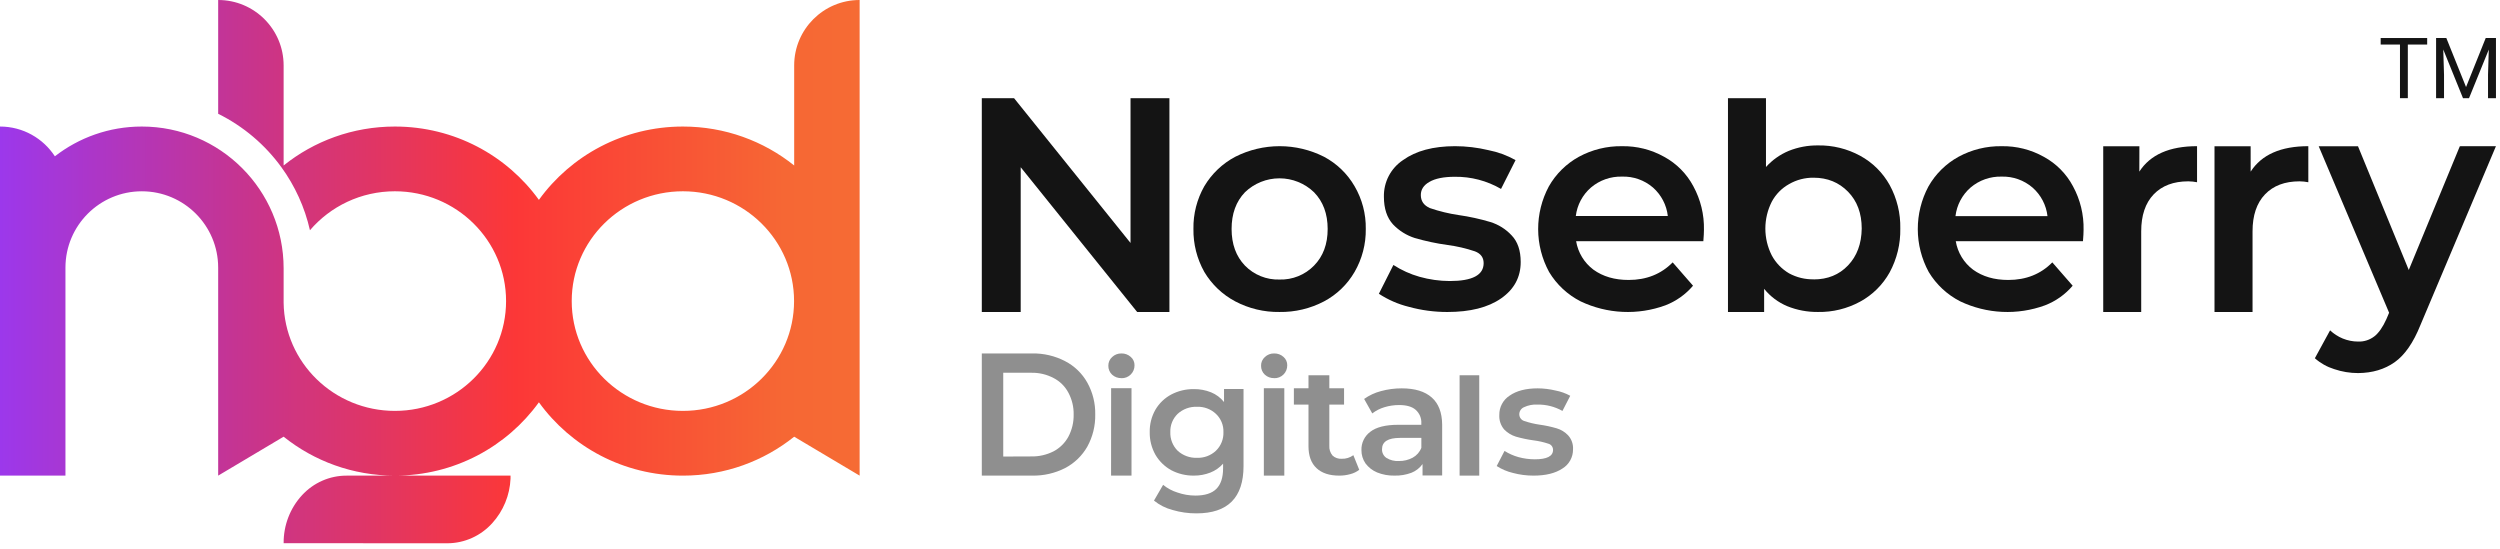 <svg width="182" height="40" viewBox="0 0 182 40" fill="none" xmlns="http://www.w3.org/2000/svg">
<path fill-rule="evenodd" clip-rule="evenodd" d="M75.143 25.731H71.475V34.624H75.143C75.973 34.641 76.795 34.453 77.535 34.078C78.214 33.723 78.776 33.181 79.156 32.516C79.55 31.801 79.749 30.994 79.733 30.178C79.75 29.366 79.551 28.564 79.156 27.854C78.781 27.185 78.218 26.641 77.535 26.29C76.797 25.907 75.975 25.715 75.143 25.731ZM76.696 32.859C76.195 33.113 75.638 33.24 75.076 33.228L73.036 33.236V27.137H75.076C75.64 27.125 76.197 27.256 76.696 27.518C77.158 27.754 77.536 28.127 77.778 28.586C78.04 29.075 78.173 29.623 78.162 30.178C78.173 30.74 78.041 31.295 77.778 31.792C77.531 32.247 77.155 32.618 76.696 32.859Z" fill="#8F8F8F"/>
<path d="M82.374 28.263H80.89L80.886 34.625H82.374V28.263Z" fill="#8F8F8F"/>
<path d="M80.961 27.277C81.147 27.445 81.389 27.535 81.639 27.528V27.533C81.764 27.537 81.889 27.515 82.006 27.469C82.123 27.423 82.229 27.353 82.318 27.264C82.407 27.177 82.477 27.073 82.524 26.957C82.572 26.842 82.595 26.718 82.593 26.593C82.595 26.477 82.572 26.362 82.524 26.256C82.477 26.15 82.406 26.057 82.318 25.982C82.132 25.814 81.889 25.724 81.639 25.731C81.514 25.728 81.39 25.75 81.274 25.795C81.157 25.84 81.051 25.908 80.961 25.995C80.872 26.075 80.801 26.173 80.754 26.283C80.707 26.392 80.684 26.512 80.687 26.631C80.685 26.752 80.709 26.872 80.756 26.983C80.803 27.095 80.873 27.195 80.961 27.277Z" fill="#8F8F8F"/>
<path d="M92.008 28.263H93.498V34.625H92.008V28.263Z" fill="#8F8F8F"/>
<path d="M92.759 27.528C92.509 27.535 92.265 27.445 92.08 27.277C91.991 27.195 91.921 27.095 91.874 26.983C91.827 26.872 91.804 26.752 91.806 26.631C91.802 26.511 91.825 26.392 91.872 26.282C91.92 26.172 91.99 26.074 92.08 25.995C92.17 25.908 92.276 25.839 92.393 25.794C92.509 25.749 92.634 25.727 92.759 25.731C93.009 25.724 93.252 25.814 93.438 25.982C93.526 26.057 93.596 26.151 93.643 26.256C93.691 26.362 93.714 26.477 93.711 26.593C93.713 26.718 93.69 26.841 93.643 26.957C93.596 27.072 93.526 27.177 93.438 27.264C93.349 27.353 93.242 27.423 93.126 27.469C93.009 27.515 92.884 27.537 92.759 27.533V27.528Z" fill="#8F8F8F"/>
<path fill-rule="evenodd" clip-rule="evenodd" d="M90.529 33.927V28.32L89.109 28.321V29.267C88.859 28.953 88.533 28.709 88.161 28.559C87.763 28.4 87.339 28.321 86.911 28.327C86.34 28.32 85.776 28.454 85.271 28.718C84.791 28.973 84.391 29.355 84.116 29.823C83.832 30.321 83.688 30.887 83.7 31.46C83.689 32.036 83.833 32.605 84.116 33.108C84.392 33.58 84.791 33.969 85.271 34.233C85.776 34.497 86.34 34.631 86.911 34.624C87.322 34.628 87.73 34.553 88.113 34.403C88.469 34.263 88.787 34.042 89.041 33.756V34.099C89.04 34.766 88.877 35.263 88.552 35.589C88.228 35.915 87.717 36.078 87.018 36.078C86.577 36.077 86.139 36.002 85.722 35.857C85.34 35.739 84.984 35.549 84.675 35.296L84.01 36.444C84.407 36.766 84.87 37 85.365 37.128C85.93 37.294 86.515 37.376 87.103 37.373C89.387 37.374 90.529 36.225 90.529 33.927ZM87.879 33.211C87.643 33.298 87.391 33.339 87.138 33.329C86.621 33.348 86.118 33.164 85.735 32.816C85.557 32.639 85.418 32.427 85.326 32.194C85.233 31.96 85.19 31.71 85.2 31.46C85.19 31.212 85.233 30.966 85.325 30.736C85.418 30.507 85.557 30.299 85.735 30.127C86.117 29.779 86.621 29.594 87.138 29.614C87.391 29.604 87.643 29.644 87.88 29.732C88.117 29.82 88.334 29.954 88.518 30.127C88.699 30.297 88.841 30.504 88.936 30.734C89.031 30.964 89.075 31.212 89.066 31.46C89.075 31.712 89.031 31.962 88.936 32.196C88.842 32.43 88.699 32.641 88.518 32.816C88.333 32.989 88.116 33.123 87.879 33.211Z" fill="#8F8F8F"/>
<path d="M98.953 34.202C98.759 34.35 98.536 34.458 98.298 34.518C98.036 34.591 97.764 34.627 97.492 34.625C96.779 34.625 96.228 34.443 95.84 34.078C95.452 33.714 95.258 33.182 95.258 32.484V29.455H94.194V28.265H95.258V27.319H96.775V28.265H97.848V29.455H96.775V32.447C96.757 32.706 96.84 32.961 97.006 33.162C97.094 33.245 97.2 33.309 97.314 33.349C97.43 33.39 97.552 33.407 97.674 33.399C97.979 33.41 98.279 33.318 98.524 33.138L98.953 34.202Z" fill="#8F8F8F"/>
<path fill-rule="evenodd" clip-rule="evenodd" d="M104.226 28.933C103.726 28.492 102.999 28.272 102.047 28.272C101.535 28.27 101.025 28.338 100.531 28.473C100.092 28.588 99.677 28.781 99.309 29.043L99.902 30.097C100.165 29.893 100.465 29.74 100.785 29.645C101.134 29.539 101.497 29.486 101.862 29.487C102.395 29.487 102.795 29.602 103.06 29.834C103.201 29.959 103.31 30.114 103.382 30.286C103.453 30.459 103.484 30.645 103.472 30.831V30.925H101.801C100.874 30.924 100.192 31.094 99.756 31.435C99.548 31.591 99.382 31.793 99.27 32.025C99.158 32.257 99.104 32.512 99.113 32.769C99.109 33.111 99.21 33.447 99.404 33.731C99.621 34.023 99.913 34.251 100.251 34.393C100.654 34.555 101.086 34.634 101.521 34.624C101.943 34.635 102.362 34.564 102.757 34.416C103.081 34.287 103.361 34.066 103.561 33.782V34.616H104.989V30.906C104.981 30.032 104.727 29.374 104.226 28.933ZM102.847 33.318C102.539 33.484 102.192 33.568 101.842 33.562C101.522 33.582 101.204 33.504 100.933 33.337C100.829 33.266 100.745 33.171 100.689 33.06C100.633 32.95 100.606 32.826 100.611 32.702C100.611 32.154 101.047 31.879 101.919 31.879H103.475V32.599C103.358 32.904 103.135 33.159 102.847 33.318Z" fill="#8F8F8F"/>
<path d="M106.259 27.319H107.689V34.625H106.259V27.319Z" fill="#8F8F8F"/>
<path d="M110.134 34.428C110.625 34.56 111.131 34.626 111.638 34.625C112.525 34.626 113.227 34.454 113.746 34.108C113.983 33.963 114.18 33.759 114.315 33.514C114.45 33.27 114.519 32.994 114.516 32.714C114.528 32.529 114.502 32.343 114.441 32.167C114.38 31.992 114.284 31.831 114.16 31.694C113.932 31.453 113.646 31.277 113.33 31.183C112.922 31.063 112.506 30.974 112.086 30.916C111.703 30.861 111.326 30.771 110.96 30.648C110.855 30.615 110.764 30.548 110.699 30.458C110.635 30.369 110.602 30.26 110.604 30.149C110.606 30.043 110.638 29.939 110.697 29.851C110.756 29.762 110.839 29.692 110.936 29.649C111.246 29.501 111.588 29.433 111.931 29.453C112.566 29.443 113.192 29.603 113.746 29.916L114.314 28.813C113.981 28.631 113.621 28.502 113.248 28.431C112.821 28.328 112.383 28.275 111.944 28.272C111.085 28.272 110.403 28.45 109.896 28.805C109.663 28.956 109.472 29.164 109.341 29.41C109.21 29.656 109.144 29.932 109.15 30.211C109.128 30.596 109.256 30.975 109.506 31.267C109.743 31.51 110.036 31.69 110.36 31.789C110.779 31.909 111.206 31.999 111.638 32.057C112.005 32.103 112.366 32.184 112.717 32.3C112.817 32.326 112.905 32.384 112.968 32.467C113.03 32.549 113.063 32.65 113.062 32.754C113.062 33.21 112.62 33.438 111.734 33.438C111.334 33.437 110.935 33.384 110.548 33.279C110.189 33.179 109.845 33.027 109.53 32.827L108.959 33.928C109.321 34.16 109.718 34.329 110.134 34.428Z" fill="#8F8F8F"/>
<path fill-rule="evenodd" clip-rule="evenodd" d="M135.421 11.34C134.478 10.826 133.419 10.567 132.346 10.586C131.619 10.578 130.897 10.713 130.222 10.983C129.589 11.247 129.022 11.648 128.563 12.158V7.147H125.796V22.712H128.429V21.026C128.876 21.58 129.454 22.014 130.111 22.29C130.821 22.577 131.58 22.72 132.346 22.712C133.419 22.732 134.478 22.472 135.421 21.958C136.324 21.467 137.068 20.728 137.568 19.828C138.096 18.85 138.363 17.752 138.342 16.64C138.365 15.534 138.098 14.44 137.568 13.47C137.068 12.57 136.324 11.831 135.421 11.34ZM134.537 19.322C133.888 20.002 133.054 20.342 132.036 20.342L132.042 20.335C131.415 20.349 130.795 20.198 130.244 19.899C129.711 19.587 129.274 19.134 128.983 18.59C128.677 17.985 128.518 17.317 128.518 16.64C128.518 15.962 128.677 15.294 128.983 14.689C129.271 14.148 129.709 13.701 130.244 13.403C130.789 13.088 131.408 12.928 132.036 12.937C133.039 12.938 133.873 13.278 134.537 13.957C135.201 14.636 135.533 15.531 135.533 16.64C135.518 17.748 135.186 18.641 134.537 19.322Z" fill="#141414"/>
<path d="M85.134 7.148V22.713H82.785L74.307 12.174V22.713H71.475V7.148H73.824L82.302 17.687V7.148H85.134Z" fill="#141414"/>
<path fill-rule="evenodd" clip-rule="evenodd" d="M93.147 22.712C92.025 22.729 90.917 22.463 89.925 21.94C88.993 21.446 88.215 20.706 87.676 19.8C87.139 18.844 86.865 17.763 86.882 16.667C86.863 15.577 87.137 14.502 87.676 13.554C88.215 12.648 88.993 11.907 89.925 11.414C90.927 10.906 92.035 10.642 93.158 10.642C94.281 10.642 95.389 10.906 96.391 11.414C97.317 11.905 98.087 12.647 98.612 13.554C99.164 14.497 99.447 15.574 99.429 16.667C99.445 17.766 99.162 18.849 98.612 19.8C98.086 20.707 97.317 21.448 96.391 21.94C95.391 22.465 94.276 22.73 93.147 22.712ZM93.147 20.35C93.614 20.365 94.078 20.282 94.511 20.107C94.945 19.932 95.337 19.669 95.663 19.335C96.325 18.659 96.655 17.77 96.654 16.667C96.653 15.564 96.323 14.674 95.663 13.997C94.987 13.345 94.085 12.982 93.147 12.982C92.208 12.982 91.307 13.345 90.631 13.997C89.984 14.673 89.66 15.563 89.66 16.667C89.66 17.771 89.984 18.66 90.631 19.335C90.957 19.669 91.349 19.932 91.782 20.107C92.215 20.282 92.68 20.365 93.147 20.35Z" fill="#141414"/>
<path d="M102.563 22.337C103.475 22.588 104.416 22.714 105.361 22.713C107.024 22.715 108.331 22.385 109.281 21.723C110.231 21.061 110.707 20.179 110.707 19.076C110.707 18.238 110.486 17.591 110.046 17.135C109.625 16.682 109.094 16.347 108.503 16.164C107.746 15.938 106.973 15.768 106.191 15.657C105.479 15.552 104.778 15.382 104.097 15.149C103.656 14.956 103.436 14.639 103.436 14.198C103.436 13.798 103.642 13.481 104.054 13.246C104.48 12.995 105.096 12.87 105.904 12.87C107.087 12.853 108.252 13.159 109.275 13.754L110.333 11.657C109.715 11.31 109.045 11.065 108.35 10.929C107.556 10.74 106.742 10.643 105.926 10.642C104.34 10.643 103.077 10.981 102.137 11.657C101.7 11.948 101.343 12.346 101.1 12.812C100.857 13.279 100.736 13.8 100.748 14.326C100.748 15.179 100.969 15.849 101.41 16.334C101.847 16.793 102.391 17.134 102.994 17.327C103.773 17.553 104.567 17.723 105.37 17.834C106.052 17.922 106.724 18.078 107.376 18.298C107.798 18.459 108.009 18.746 108.009 19.157C108.01 20.025 107.188 20.459 105.541 20.459C104.797 20.456 104.056 20.352 103.34 20.15C102.667 19.959 102.027 19.669 101.439 19.29L100.382 21.386C101.05 21.824 101.788 22.146 102.563 22.337Z" fill="#141414"/>
<path fill-rule="evenodd" clip-rule="evenodd" d="M124.047 16.741C124.047 16.933 124.033 17.204 124.003 17.558H114.741C114.879 18.384 115.329 19.127 116 19.631C116.693 20.132 117.548 20.382 118.565 20.381C119.862 20.381 120.931 19.954 121.771 19.101L123.252 20.8C122.712 21.437 122.02 21.927 121.24 22.228C120.245 22.592 119.186 22.754 118.127 22.704C117.068 22.655 116.029 22.395 115.072 21.941C114.12 21.457 113.323 20.715 112.774 19.801C112.255 18.846 111.981 17.778 111.978 16.692C111.974 15.606 112.24 14.536 112.752 13.577C113.266 12.668 114.024 11.919 114.94 11.415C115.902 10.892 116.984 10.626 118.079 10.643C119.154 10.624 120.214 10.891 121.151 11.415C122.054 11.905 122.792 12.649 123.273 13.555C123.806 14.531 124.073 15.63 124.047 16.741ZM118.079 12.857C117.255 12.836 116.452 13.118 115.824 13.65C115.211 14.181 114.817 14.92 114.719 15.724H121.417C121.326 14.923 120.94 14.184 120.334 13.65C119.709 13.113 118.904 12.83 118.079 12.857Z" fill="#141414"/>
<path fill-rule="evenodd" clip-rule="evenodd" d="M151.684 16.741C151.684 16.933 151.67 17.204 151.64 17.558H142.379C142.516 18.384 142.966 19.127 143.637 19.631C144.33 20.132 145.185 20.382 146.203 20.381C147.499 20.381 148.568 19.954 149.408 19.101L150.89 20.8C150.349 21.437 149.657 21.927 148.877 22.228C147.882 22.592 146.823 22.754 145.764 22.704C144.705 22.655 143.666 22.395 142.709 21.941C141.757 21.457 140.96 20.715 140.411 19.801C139.892 18.846 139.618 17.778 139.615 16.692C139.611 15.606 139.877 14.536 140.389 13.577C140.903 12.668 141.661 11.919 142.577 11.415C143.539 10.892 144.621 10.626 145.716 10.643C146.791 10.624 147.851 10.891 148.788 11.415C149.691 11.905 150.429 12.649 150.91 13.555C151.443 14.531 151.71 15.63 151.684 16.741ZM145.716 12.857C144.892 12.836 144.089 13.118 143.461 13.65C142.847 14.184 142.454 14.927 142.359 15.733H149.057C148.966 14.932 148.58 14.193 147.975 13.66C147.349 13.119 146.543 12.832 145.716 12.857Z" fill="#141414"/>
<path d="M159.945 10.642C157.939 10.642 156.538 11.26 155.743 12.495L155.748 10.648H153.115V22.713H155.88V16.847C155.879 15.684 156.181 14.786 156.786 14.152C157.392 13.518 158.233 13.201 159.309 13.201C159.523 13.203 159.736 13.226 159.945 13.267V10.642Z" fill="#141414"/>
<path d="M163.848 12.495C164.643 11.26 166.042 10.642 168.046 10.642V13.267C167.836 13.226 167.624 13.203 167.41 13.201C166.335 13.201 165.495 13.518 164.891 14.152C164.286 14.786 163.984 15.684 163.985 16.847V22.713H161.216V10.648H163.847L163.848 12.495Z" fill="#141414"/>
<path d="M176.205 23.669L181.705 10.642L179.076 10.646L175.358 19.656L171.661 10.646H168.801L173.927 22.768L173.73 23.232C173.465 23.821 173.171 24.24 172.849 24.49C172.509 24.751 172.088 24.884 171.661 24.866C171.281 24.864 170.905 24.789 170.553 24.645C170.212 24.505 169.899 24.303 169.63 24.049L168.522 26.08C168.931 26.442 169.411 26.712 169.932 26.873C170.492 27.063 171.08 27.16 171.672 27.16C172.713 27.151 173.6 26.887 174.334 26.367C175.068 25.848 175.692 24.948 176.205 23.669Z" fill="#141414"/>
<path fill-rule="evenodd" clip-rule="evenodd" d="M20.648 4.765C20.648 2.133 18.515 0 15.883 0V8.284C17.717 9.192 19.297 10.534 20.488 12.177C21.468 13.528 22.185 15.081 22.564 16.762C24.049 15.027 26.269 13.925 28.749 13.925C33.219 13.925 36.842 17.504 36.842 21.919C36.842 26.334 33.219 29.913 28.749 29.913C24.315 29.913 20.706 26.399 20.648 22.034L20.648 19.537C20.648 13.835 16.026 9.212 10.324 9.212C7.939 9.212 5.743 10.021 3.995 11.379C3.145 10.075 1.673 9.212 0 9.212V34.626H4.765V19.485C4.765 16.415 7.254 13.926 10.324 13.926C13.395 13.926 15.883 16.415 15.883 19.485V34.626L20.648 31.791C22.86 33.564 25.679 34.626 28.749 34.626H25.23C24.621 34.625 24.019 34.751 23.46 34.997C22.902 35.243 22.4 35.602 21.985 36.054C21.115 37.002 20.637 38.251 20.649 39.545L32.586 39.55C33.197 39.546 33.8 39.414 34.359 39.163C34.917 38.912 35.418 38.547 35.831 38.091C36.64 37.203 37.114 36.055 37.167 34.848V34.626H28.749C33.073 34.626 36.899 32.519 39.232 29.287C41.565 32.519 45.391 34.626 49.715 34.626C52.785 34.626 55.604 33.564 57.816 31.792L62.581 34.626V0C59.949 0 57.816 2.133 57.816 4.765V12.047C55.604 10.274 52.785 9.212 49.715 9.212C45.391 9.212 41.565 11.319 39.232 14.551C36.899 11.319 33.073 9.212 28.749 9.212C25.679 9.212 22.86 10.274 20.648 12.047V4.765ZM49.715 29.913C45.245 29.913 41.621 26.334 41.621 21.919C41.621 17.504 45.245 13.925 49.715 13.925C54.185 13.925 57.808 17.504 57.808 21.919C57.808 26.334 54.185 29.913 49.715 29.913Z" fill="url(#paint0_linear_8129_5491)"/>
<path d="M175.29 2.768V7.147H174.718V2.768H175.29ZM176.698 2.768V3.243H173.313V2.768H176.698Z" fill="#141414"/>
<path d="M177.531 2.768H178.093L179.528 6.338L180.96 2.768H181.525L179.745 7.147H179.306L177.531 2.768ZM177.347 2.768H177.844L177.925 5.439V7.147H177.347V2.768ZM181.21 2.768H181.706V7.147H181.128V5.439L181.21 2.768Z" fill="#141414"/>
<defs>
<linearGradient id="paint0_linear_8129_5491" x1="-1.647" y1="19.775" x2="76.654" y2="19.775" gradientUnits="userSpaceOnUse">
<stop stop-color="#9838F4"/>
<stop offset="0.25" stop-color="#C7348E"/>
<stop offset="0.5" stop-color="#FC3737"/>
<stop offset="0.75" stop-color="#F66734"/>
<stop offset="1" stop-color="#F77534"/>
</linearGradient>
</defs>
</svg>

